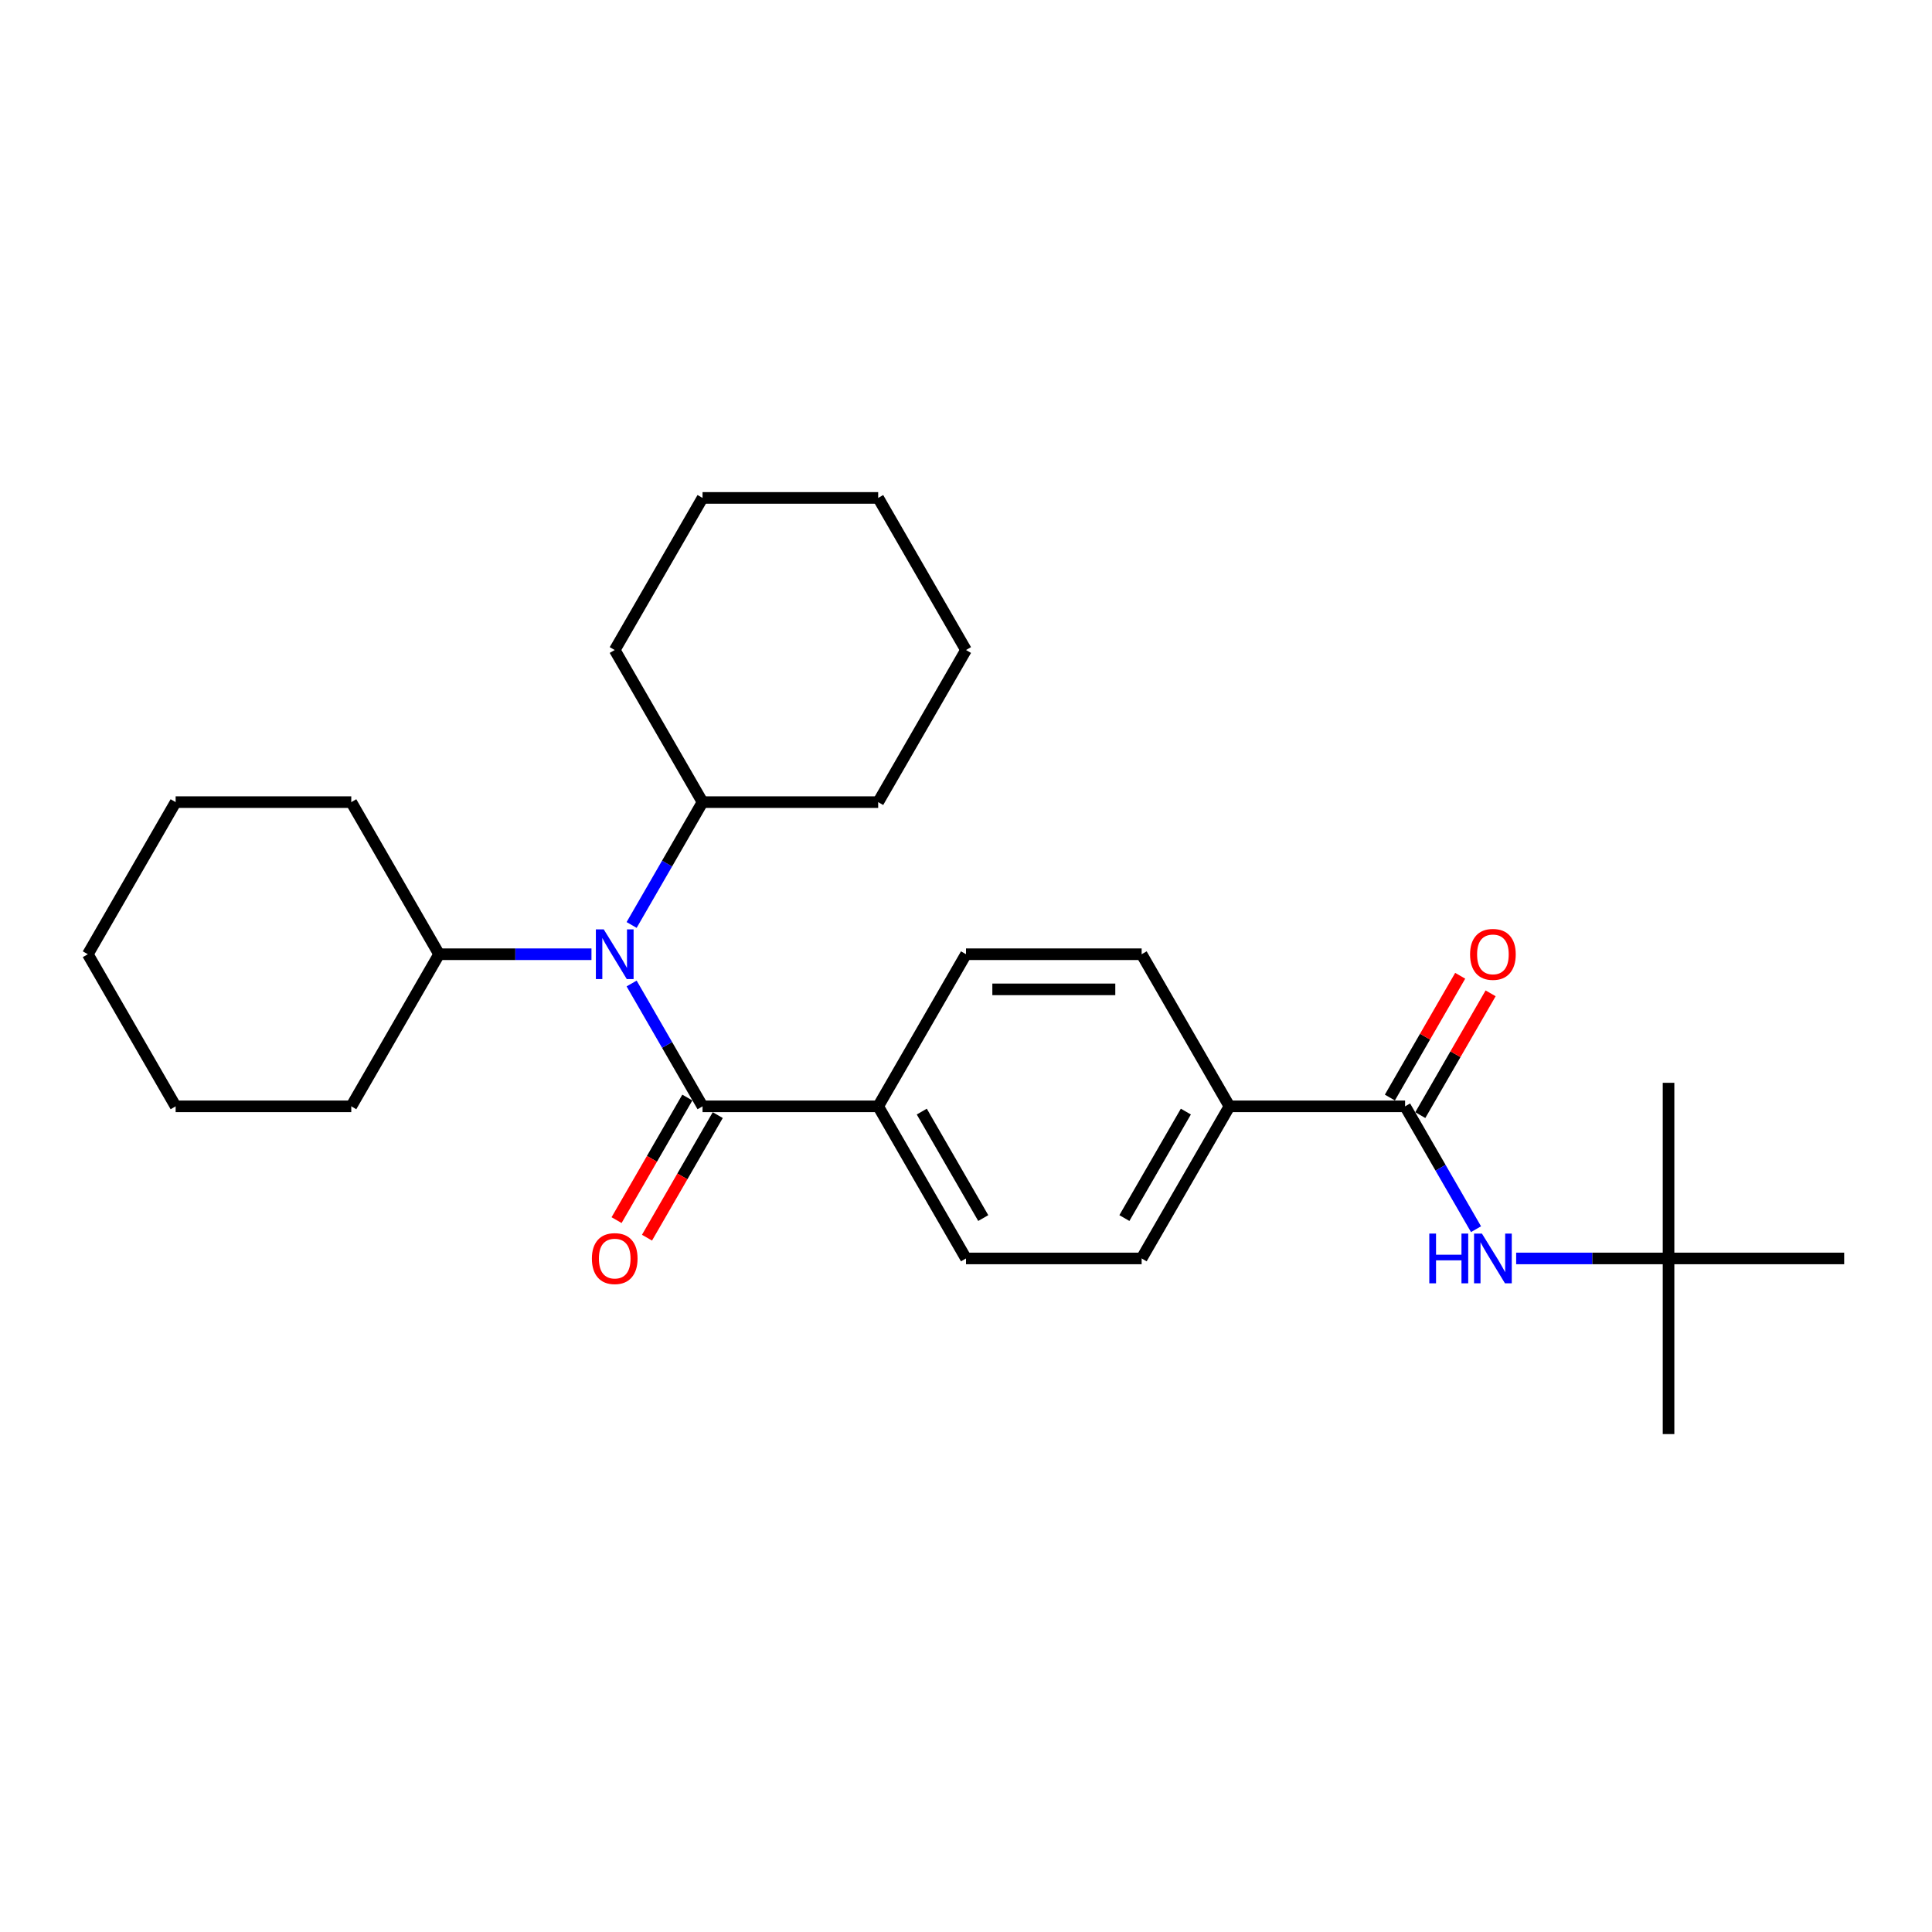 <?xml version='1.0' encoding='iso-8859-1'?>
<svg version='1.1' baseProfile='full'
              xmlns='http://www.w3.org/2000/svg'
                      xmlns:rdkit='http://www.rdkit.org/xml'
                      xmlns:xlink='http://www.w3.org/1999/xlink'
                  xml:space='preserve'
width='1000px' height='1000px' viewBox='0 0 1000 1000'>
<!-- END OF HEADER -->
<rect style='opacity:1.0;fill:#FFFFFF;stroke:none' width='1000' height='1000' x='0' y='0'> </rect>
<path class='bond-0' d='M 363.636,572.64 L 345.281,540.848' style='fill:none;fill-rule:evenodd;stroke:#000000;stroke-width:6px;stroke-linecap:butt;stroke-linejoin:miter;stroke-opacity:1' />
<path class='bond-0' d='M 345.281,540.848 L 326.926,509.056' style='fill:none;fill-rule:evenodd;stroke:#0000FF;stroke-width:6px;stroke-linecap:butt;stroke-linejoin:miter;stroke-opacity:1' />
<path class='bond-3' d='M 363.636,572.64 L 454.545,572.64' style='fill:none;fill-rule:evenodd;stroke:#000000;stroke-width:6px;stroke-linecap:butt;stroke-linejoin:miter;stroke-opacity:1' />
<path class='bond-5' d='M 355.763,568.094 L 337.45,599.814' style='fill:none;fill-rule:evenodd;stroke:#000000;stroke-width:6px;stroke-linecap:butt;stroke-linejoin:miter;stroke-opacity:1' />
<path class='bond-5' d='M 337.45,599.814 L 319.137,631.533' style='fill:none;fill-rule:evenodd;stroke:#FF0000;stroke-width:6px;stroke-linecap:butt;stroke-linejoin:miter;stroke-opacity:1' />
<path class='bond-5' d='M 371.509,577.185 L 353.196,608.905' style='fill:none;fill-rule:evenodd;stroke:#000000;stroke-width:6px;stroke-linecap:butt;stroke-linejoin:miter;stroke-opacity:1' />
<path class='bond-5' d='M 353.196,608.905 L 334.883,640.624' style='fill:none;fill-rule:evenodd;stroke:#FF0000;stroke-width:6px;stroke-linecap:butt;stroke-linejoin:miter;stroke-opacity:1' />
<path class='bond-8' d='M 306.145,493.91 L 266.709,493.91' style='fill:none;fill-rule:evenodd;stroke:#0000FF;stroke-width:6px;stroke-linecap:butt;stroke-linejoin:miter;stroke-opacity:1' />
<path class='bond-8' d='M 266.709,493.91 L 227.273,493.91' style='fill:none;fill-rule:evenodd;stroke:#000000;stroke-width:6px;stroke-linecap:butt;stroke-linejoin:miter;stroke-opacity:1' />
<path class='bond-9' d='M 326.926,478.765 L 345.281,446.973' style='fill:none;fill-rule:evenodd;stroke:#0000FF;stroke-width:6px;stroke-linecap:butt;stroke-linejoin:miter;stroke-opacity:1' />
<path class='bond-9' d='M 345.281,446.973 L 363.636,415.181' style='fill:none;fill-rule:evenodd;stroke:#000000;stroke-width:6px;stroke-linecap:butt;stroke-linejoin:miter;stroke-opacity:1' />
<path class='bond-1' d='M 727.273,572.64 L 636.364,572.64' style='fill:none;fill-rule:evenodd;stroke:#000000;stroke-width:6px;stroke-linecap:butt;stroke-linejoin:miter;stroke-opacity:1' />
<path class='bond-2' d='M 727.273,572.64 L 745.628,604.432' style='fill:none;fill-rule:evenodd;stroke:#000000;stroke-width:6px;stroke-linecap:butt;stroke-linejoin:miter;stroke-opacity:1' />
<path class='bond-2' d='M 745.628,604.432 L 763.983,636.224' style='fill:none;fill-rule:evenodd;stroke:#0000FF;stroke-width:6px;stroke-linecap:butt;stroke-linejoin:miter;stroke-opacity:1' />
<path class='bond-6' d='M 735.146,577.185 L 753.343,545.666' style='fill:none;fill-rule:evenodd;stroke:#000000;stroke-width:6px;stroke-linecap:butt;stroke-linejoin:miter;stroke-opacity:1' />
<path class='bond-6' d='M 753.343,545.666 L 771.541,514.147' style='fill:none;fill-rule:evenodd;stroke:#FF0000;stroke-width:6px;stroke-linecap:butt;stroke-linejoin:miter;stroke-opacity:1' />
<path class='bond-6' d='M 719.4,568.094 L 737.597,536.575' style='fill:none;fill-rule:evenodd;stroke:#000000;stroke-width:6px;stroke-linecap:butt;stroke-linejoin:miter;stroke-opacity:1' />
<path class='bond-6' d='M 737.597,536.575 L 755.795,505.056' style='fill:none;fill-rule:evenodd;stroke:#FF0000;stroke-width:6px;stroke-linecap:butt;stroke-linejoin:miter;stroke-opacity:1' />
<path class='bond-7' d='M 784.764,651.369 L 824.2,651.369' style='fill:none;fill-rule:evenodd;stroke:#0000FF;stroke-width:6px;stroke-linecap:butt;stroke-linejoin:miter;stroke-opacity:1' />
<path class='bond-7' d='M 824.2,651.369 L 863.636,651.369' style='fill:none;fill-rule:evenodd;stroke:#000000;stroke-width:6px;stroke-linecap:butt;stroke-linejoin:miter;stroke-opacity:1' />
<path class='bond-10' d='M 454.545,572.64 L 500,493.91' style='fill:none;fill-rule:evenodd;stroke:#000000;stroke-width:6px;stroke-linecap:butt;stroke-linejoin:miter;stroke-opacity:1' />
<path class='bond-11' d='M 454.545,572.64 L 500,651.369' style='fill:none;fill-rule:evenodd;stroke:#000000;stroke-width:6px;stroke-linecap:butt;stroke-linejoin:miter;stroke-opacity:1' />
<path class='bond-11' d='M 477.11,575.358 L 508.928,630.469' style='fill:none;fill-rule:evenodd;stroke:#000000;stroke-width:6px;stroke-linecap:butt;stroke-linejoin:miter;stroke-opacity:1' />
<path class='bond-4' d='M 636.364,572.64 L 590.909,651.369' style='fill:none;fill-rule:evenodd;stroke:#000000;stroke-width:6px;stroke-linecap:butt;stroke-linejoin:miter;stroke-opacity:1' />
<path class='bond-4' d='M 613.8,575.358 L 581.981,630.469' style='fill:none;fill-rule:evenodd;stroke:#000000;stroke-width:6px;stroke-linecap:butt;stroke-linejoin:miter;stroke-opacity:1' />
<path class='bond-27' d='M 636.364,572.64 L 590.909,493.91' style='fill:none;fill-rule:evenodd;stroke:#000000;stroke-width:6px;stroke-linecap:butt;stroke-linejoin:miter;stroke-opacity:1' />
<path class='bond-14' d='M 863.636,651.369 L 863.636,742.279' style='fill:none;fill-rule:evenodd;stroke:#000000;stroke-width:6px;stroke-linecap:butt;stroke-linejoin:miter;stroke-opacity:1' />
<path class='bond-15' d='M 863.636,651.369 L 863.636,560.46' style='fill:none;fill-rule:evenodd;stroke:#000000;stroke-width:6px;stroke-linecap:butt;stroke-linejoin:miter;stroke-opacity:1' />
<path class='bond-16' d='M 863.636,651.369 L 954.545,651.369' style='fill:none;fill-rule:evenodd;stroke:#000000;stroke-width:6px;stroke-linecap:butt;stroke-linejoin:miter;stroke-opacity:1' />
<path class='bond-18' d='M 227.273,493.91 L 181.818,415.181' style='fill:none;fill-rule:evenodd;stroke:#000000;stroke-width:6px;stroke-linecap:butt;stroke-linejoin:miter;stroke-opacity:1' />
<path class='bond-19' d='M 227.273,493.91 L 181.818,572.64' style='fill:none;fill-rule:evenodd;stroke:#000000;stroke-width:6px;stroke-linecap:butt;stroke-linejoin:miter;stroke-opacity:1' />
<path class='bond-17' d='M 363.636,415.181 L 454.545,415.181' style='fill:none;fill-rule:evenodd;stroke:#000000;stroke-width:6px;stroke-linecap:butt;stroke-linejoin:miter;stroke-opacity:1' />
<path class='bond-20' d='M 363.636,415.181 L 318.182,336.451' style='fill:none;fill-rule:evenodd;stroke:#000000;stroke-width:6px;stroke-linecap:butt;stroke-linejoin:miter;stroke-opacity:1' />
<path class='bond-12' d='M 500,493.91 L 590.909,493.91' style='fill:none;fill-rule:evenodd;stroke:#000000;stroke-width:6px;stroke-linecap:butt;stroke-linejoin:miter;stroke-opacity:1' />
<path class='bond-12' d='M 513.636,512.092 L 577.273,512.092' style='fill:none;fill-rule:evenodd;stroke:#000000;stroke-width:6px;stroke-linecap:butt;stroke-linejoin:miter;stroke-opacity:1' />
<path class='bond-13' d='M 500,651.369 L 590.909,651.369' style='fill:none;fill-rule:evenodd;stroke:#000000;stroke-width:6px;stroke-linecap:butt;stroke-linejoin:miter;stroke-opacity:1' />
<path class='bond-22' d='M 454.545,415.181 L 500,336.451' style='fill:none;fill-rule:evenodd;stroke:#000000;stroke-width:6px;stroke-linecap:butt;stroke-linejoin:miter;stroke-opacity:1' />
<path class='bond-21' d='M 181.818,415.181 L 90.909,415.181' style='fill:none;fill-rule:evenodd;stroke:#000000;stroke-width:6px;stroke-linecap:butt;stroke-linejoin:miter;stroke-opacity:1' />
<path class='bond-23' d='M 181.818,572.64 L 90.909,572.64' style='fill:none;fill-rule:evenodd;stroke:#000000;stroke-width:6px;stroke-linecap:butt;stroke-linejoin:miter;stroke-opacity:1' />
<path class='bond-24' d='M 318.182,336.451 L 363.636,257.721' style='fill:none;fill-rule:evenodd;stroke:#000000;stroke-width:6px;stroke-linecap:butt;stroke-linejoin:miter;stroke-opacity:1' />
<path class='bond-29' d='M 90.909,415.181 L 45.455,493.91' style='fill:none;fill-rule:evenodd;stroke:#000000;stroke-width:6px;stroke-linecap:butt;stroke-linejoin:miter;stroke-opacity:1' />
<path class='bond-28' d='M 500,336.451 L 454.545,257.721' style='fill:none;fill-rule:evenodd;stroke:#000000;stroke-width:6px;stroke-linecap:butt;stroke-linejoin:miter;stroke-opacity:1' />
<path class='bond-25' d='M 90.909,572.64 L 45.455,493.91' style='fill:none;fill-rule:evenodd;stroke:#000000;stroke-width:6px;stroke-linecap:butt;stroke-linejoin:miter;stroke-opacity:1' />
<path class='bond-26' d='M 363.636,257.721 L 454.545,257.721' style='fill:none;fill-rule:evenodd;stroke:#000000;stroke-width:6px;stroke-linecap:butt;stroke-linejoin:miter;stroke-opacity:1' />
<path  class='atom-1' d='M 312.491 481.038
L 320.927 494.674
Q 321.764 496.019, 323.109 498.456
Q 324.455 500.892, 324.527 501.038
L 324.527 481.038
L 327.945 481.038
L 327.945 506.783
L 324.418 506.783
L 315.364 491.874
Q 314.309 490.128, 313.182 488.128
Q 312.091 486.128, 311.764 485.51
L 311.764 506.783
L 308.418 506.783
L 308.418 481.038
L 312.491 481.038
' fill='#0000FF'/>
<path  class='atom-3' d='M 739.8 638.497
L 743.291 638.497
L 743.291 649.442
L 756.455 649.442
L 756.455 638.497
L 759.945 638.497
L 759.945 664.242
L 756.455 664.242
L 756.455 652.351
L 743.291 652.351
L 743.291 664.242
L 739.8 664.242
L 739.8 638.497
' fill='#0000FF'/>
<path  class='atom-3' d='M 767.036 638.497
L 775.473 652.133
Q 776.309 653.479, 777.655 655.915
Q 779 658.351, 779.073 658.497
L 779.073 638.497
L 782.491 638.497
L 782.491 664.242
L 778.964 664.242
L 769.909 649.333
Q 768.855 647.588, 767.727 645.588
Q 766.636 643.588, 766.309 642.969
L 766.309 664.242
L 762.964 664.242
L 762.964 638.497
L 767.036 638.497
' fill='#0000FF'/>
<path  class='atom-6' d='M 306.364 651.442
Q 306.364 645.26, 309.418 641.806
Q 312.473 638.351, 318.182 638.351
Q 323.891 638.351, 326.945 641.806
Q 330 645.26, 330 651.442
Q 330 657.697, 326.909 661.26
Q 323.818 664.788, 318.182 664.788
Q 312.509 664.788, 309.418 661.26
Q 306.364 657.733, 306.364 651.442
M 318.182 661.879
Q 322.109 661.879, 324.218 659.26
Q 326.364 656.606, 326.364 651.442
Q 326.364 646.388, 324.218 643.842
Q 322.109 641.26, 318.182 641.26
Q 314.255 641.26, 312.109 643.806
Q 310 646.351, 310 651.442
Q 310 656.642, 312.109 659.26
Q 314.255 661.879, 318.182 661.879
' fill='#FF0000'/>
<path  class='atom-7' d='M 760.909 493.983
Q 760.909 487.801, 763.964 484.347
Q 767.018 480.892, 772.727 480.892
Q 778.436 480.892, 781.491 484.347
Q 784.545 487.801, 784.545 493.983
Q 784.545 500.238, 781.455 503.801
Q 778.364 507.328, 772.727 507.328
Q 767.055 507.328, 763.964 503.801
Q 760.909 500.274, 760.909 493.983
M 772.727 504.419
Q 776.655 504.419, 778.764 501.801
Q 780.909 499.147, 780.909 493.983
Q 780.909 488.928, 778.764 486.383
Q 776.655 483.801, 772.727 483.801
Q 768.8 483.801, 766.655 486.347
Q 764.545 488.892, 764.545 493.983
Q 764.545 499.183, 766.655 501.801
Q 768.8 504.419, 772.727 504.419
' fill='#FF0000'/>
</svg>
